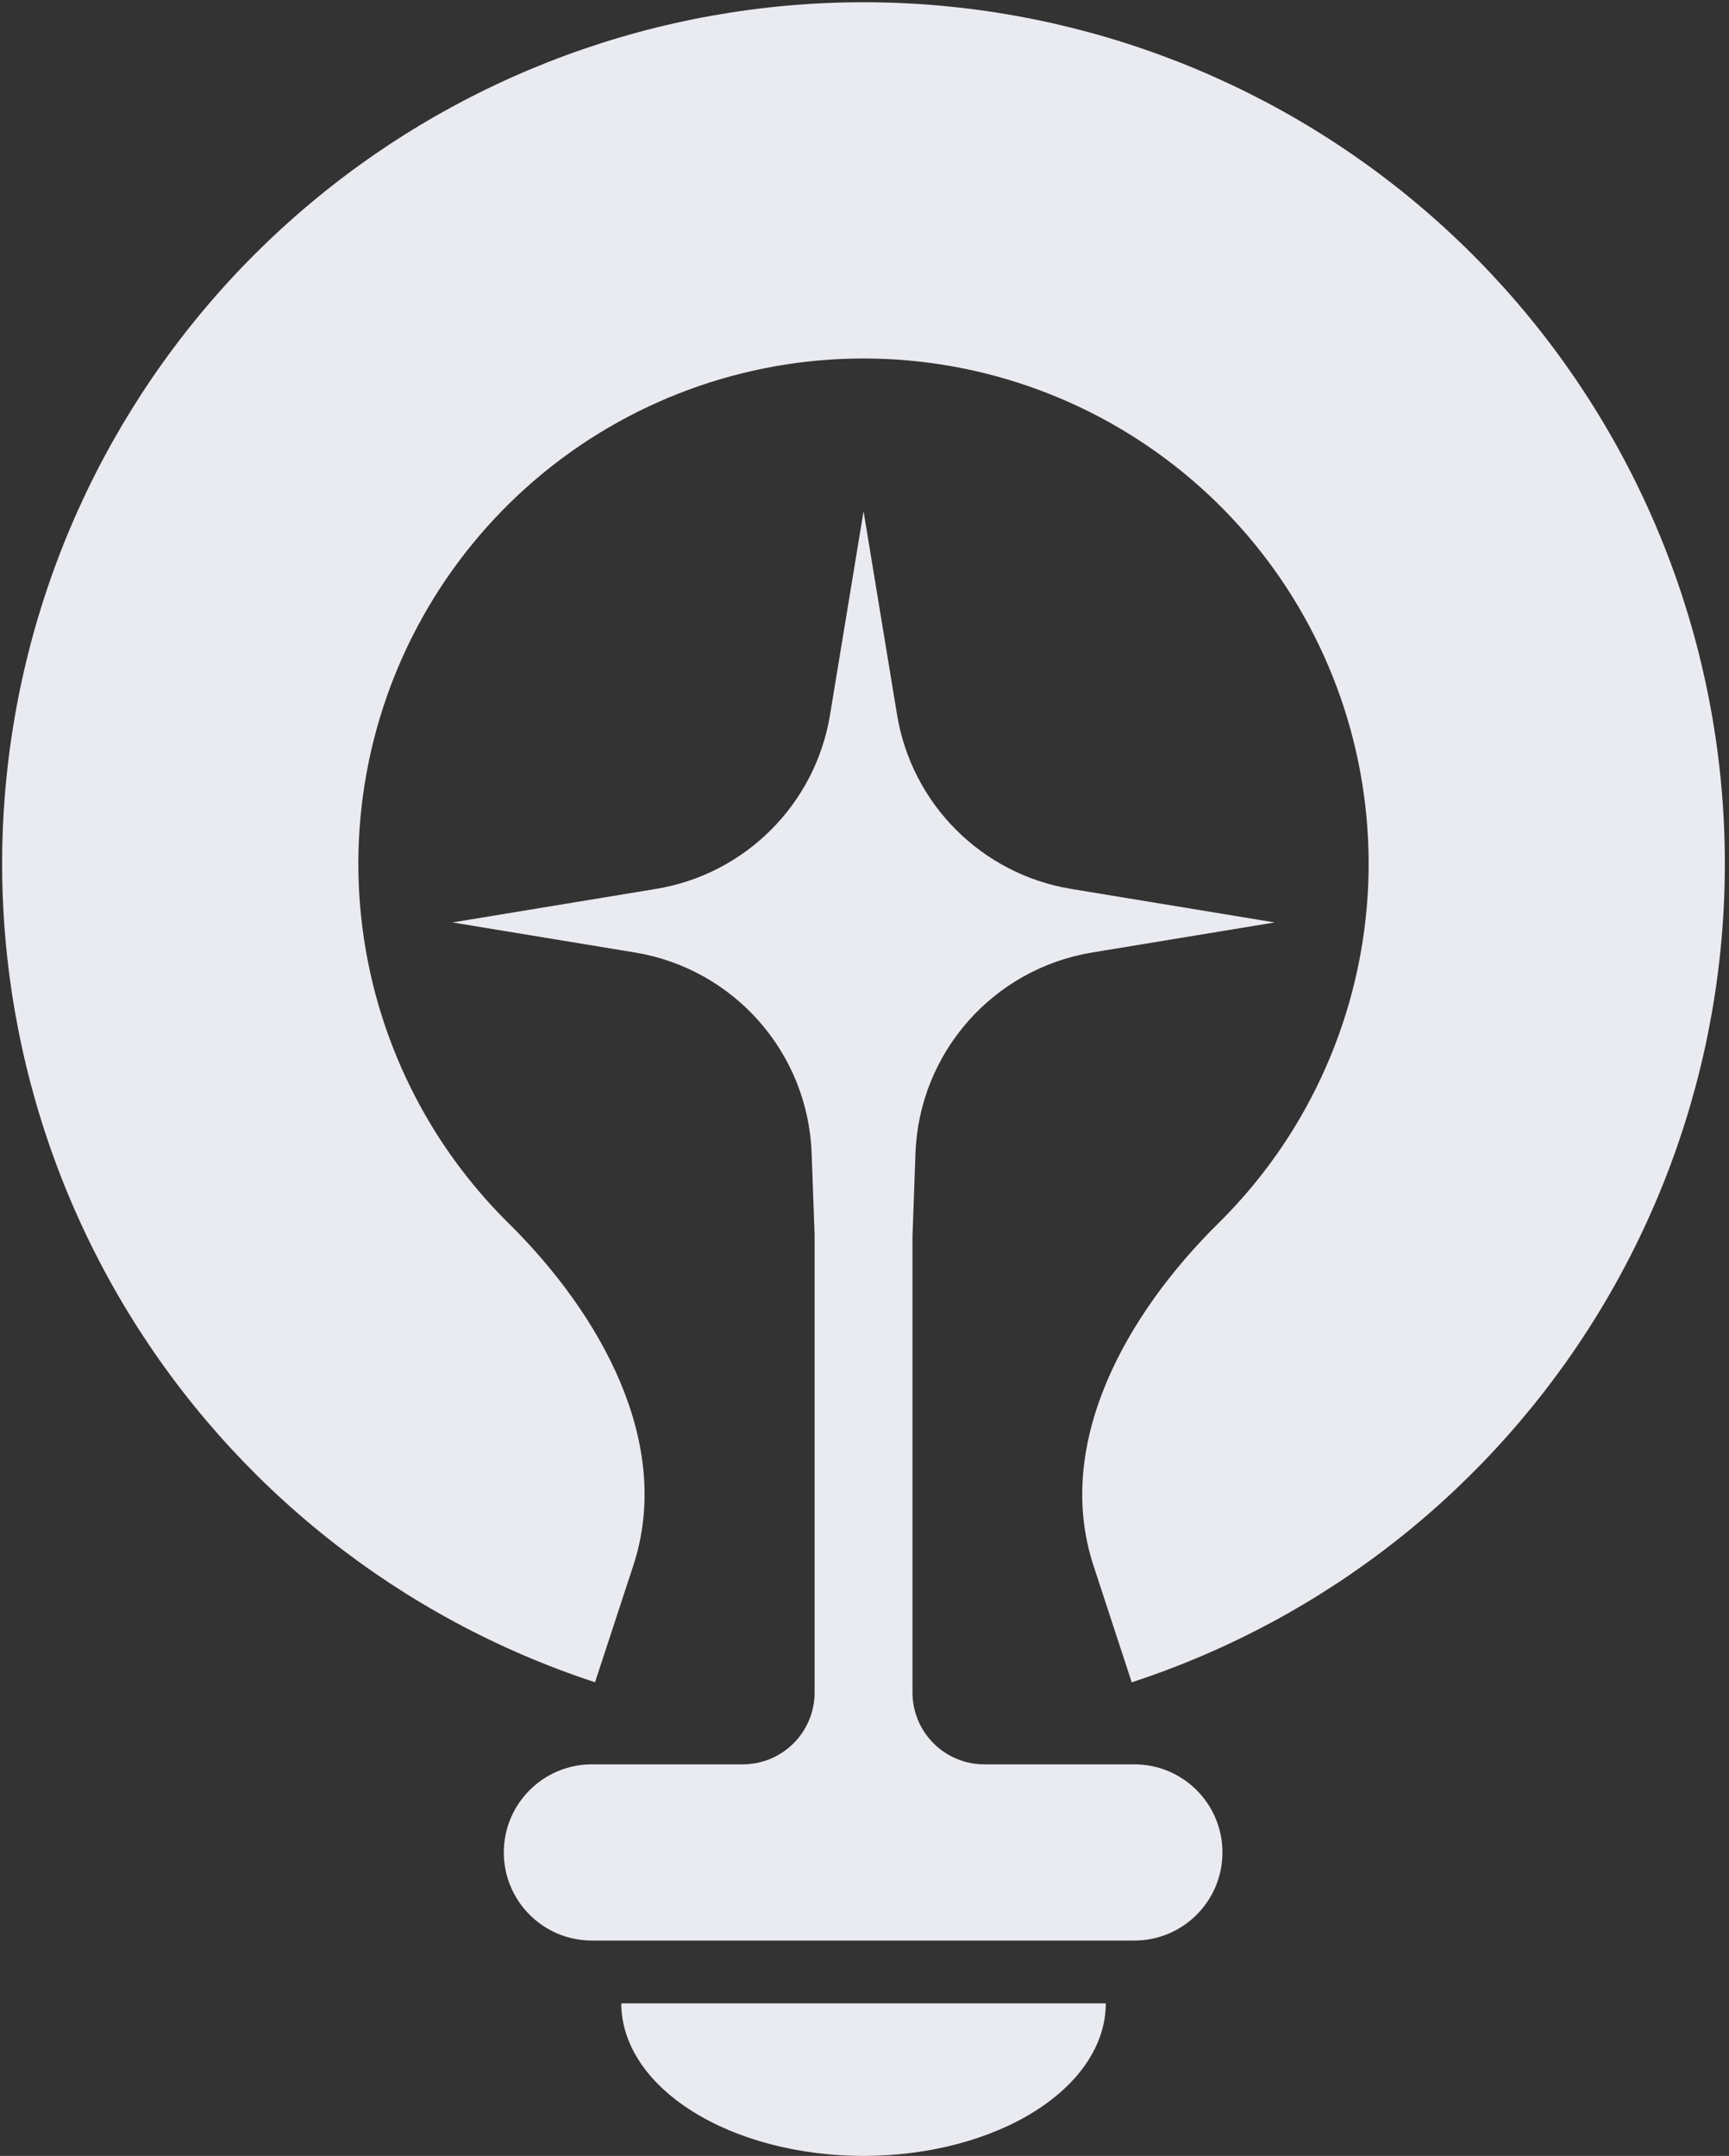 <?xml version="1.0" encoding="utf-8"?>
<svg xmlns="http://www.w3.org/2000/svg" fill="none" height="100%" overflow="visible" preserveAspectRatio="none" style="display: block;" viewBox="0 0 77 96" width="100%">
<rect x="0" y="0" width="77" height="96" fill="#333333" stroke="none"/>
<g id="Group 9">
<path d="M38.458 22.767L39.951 31.831C40.606 35.809 43.724 38.927 47.703 39.582L56.766 41.075L48.641 42.413C44.224 43.141 40.931 46.881 40.77 51.355L40.638 55.024L38.458 59.383L36.279 55.024L36.146 51.355C35.985 46.881 32.693 43.141 28.276 42.413L20.15 41.075L29.214 39.582C33.192 38.927 36.31 35.809 36.965 31.831L38.458 22.767Z" fill="#EAEBF1" id="Star 1"/>
<path d="M36.278 75.364V55.025H40.637V75.364C40.637 77.131 42.069 78.564 43.836 78.564L50.518 78.564C52.684 78.564 54.441 80.32 54.441 82.487C54.441 84.653 52.684 86.41 50.518 86.41H26.36C24.194 86.41 22.437 84.653 22.437 82.487C22.437 80.32 24.194 78.564 26.36 78.564L33.078 78.564C34.845 78.564 36.278 77.131 36.278 75.364Z" fill="#EAEBF1" id="Vector 7"/>
<path d="M27.669 89.207C27.669 90.099 27.948 90.982 28.49 91.807C29.032 92.631 29.827 93.38 30.829 94.01C31.831 94.641 33.02 95.141 34.329 95.483C35.638 95.824 37.041 96 38.458 96C39.875 96 41.278 95.824 42.586 95.483C43.895 95.141 45.085 94.641 46.087 94.01C47.088 93.38 47.883 92.631 48.425 91.807C48.967 90.982 49.246 90.099 49.246 89.207L38.458 89.207H27.669Z" fill="#EAEBF1" id="Ellipse 5"/>
<path d="M50.401 74.912C59.072 72.071 66.446 66.231 71.199 58.443C75.953 50.654 77.774 41.425 76.336 32.414C74.898 23.404 70.294 15.201 63.353 9.278C56.411 3.356 47.586 0.102 38.461 0.1C29.336 0.099 20.509 3.35 13.566 9.271C6.623 15.191 2.017 23.393 0.577 32.404C-0.864 41.414 0.954 50.643 5.705 58.433C10.457 66.223 17.829 72.065 26.499 74.909L28.203 69.715C29.993 64.259 26.733 58.502 22.648 54.467C21.353 53.189 20.209 51.749 19.248 50.174C16.462 45.605 15.396 40.192 16.241 34.908C17.085 29.624 19.787 24.814 23.858 21.341C27.931 17.869 33.107 15.962 38.459 15.963C43.81 15.964 48.986 17.872 53.057 21.346C57.128 24.819 59.828 29.63 60.671 34.914C61.514 40.199 60.446 45.611 57.659 50.179C56.697 51.755 55.553 53.194 54.258 54.472C50.171 58.505 46.91 64.262 48.699 69.718L50.401 74.912Z" fill="#EAEBF1" id="Ellipse 6"/>
</g>
</svg>